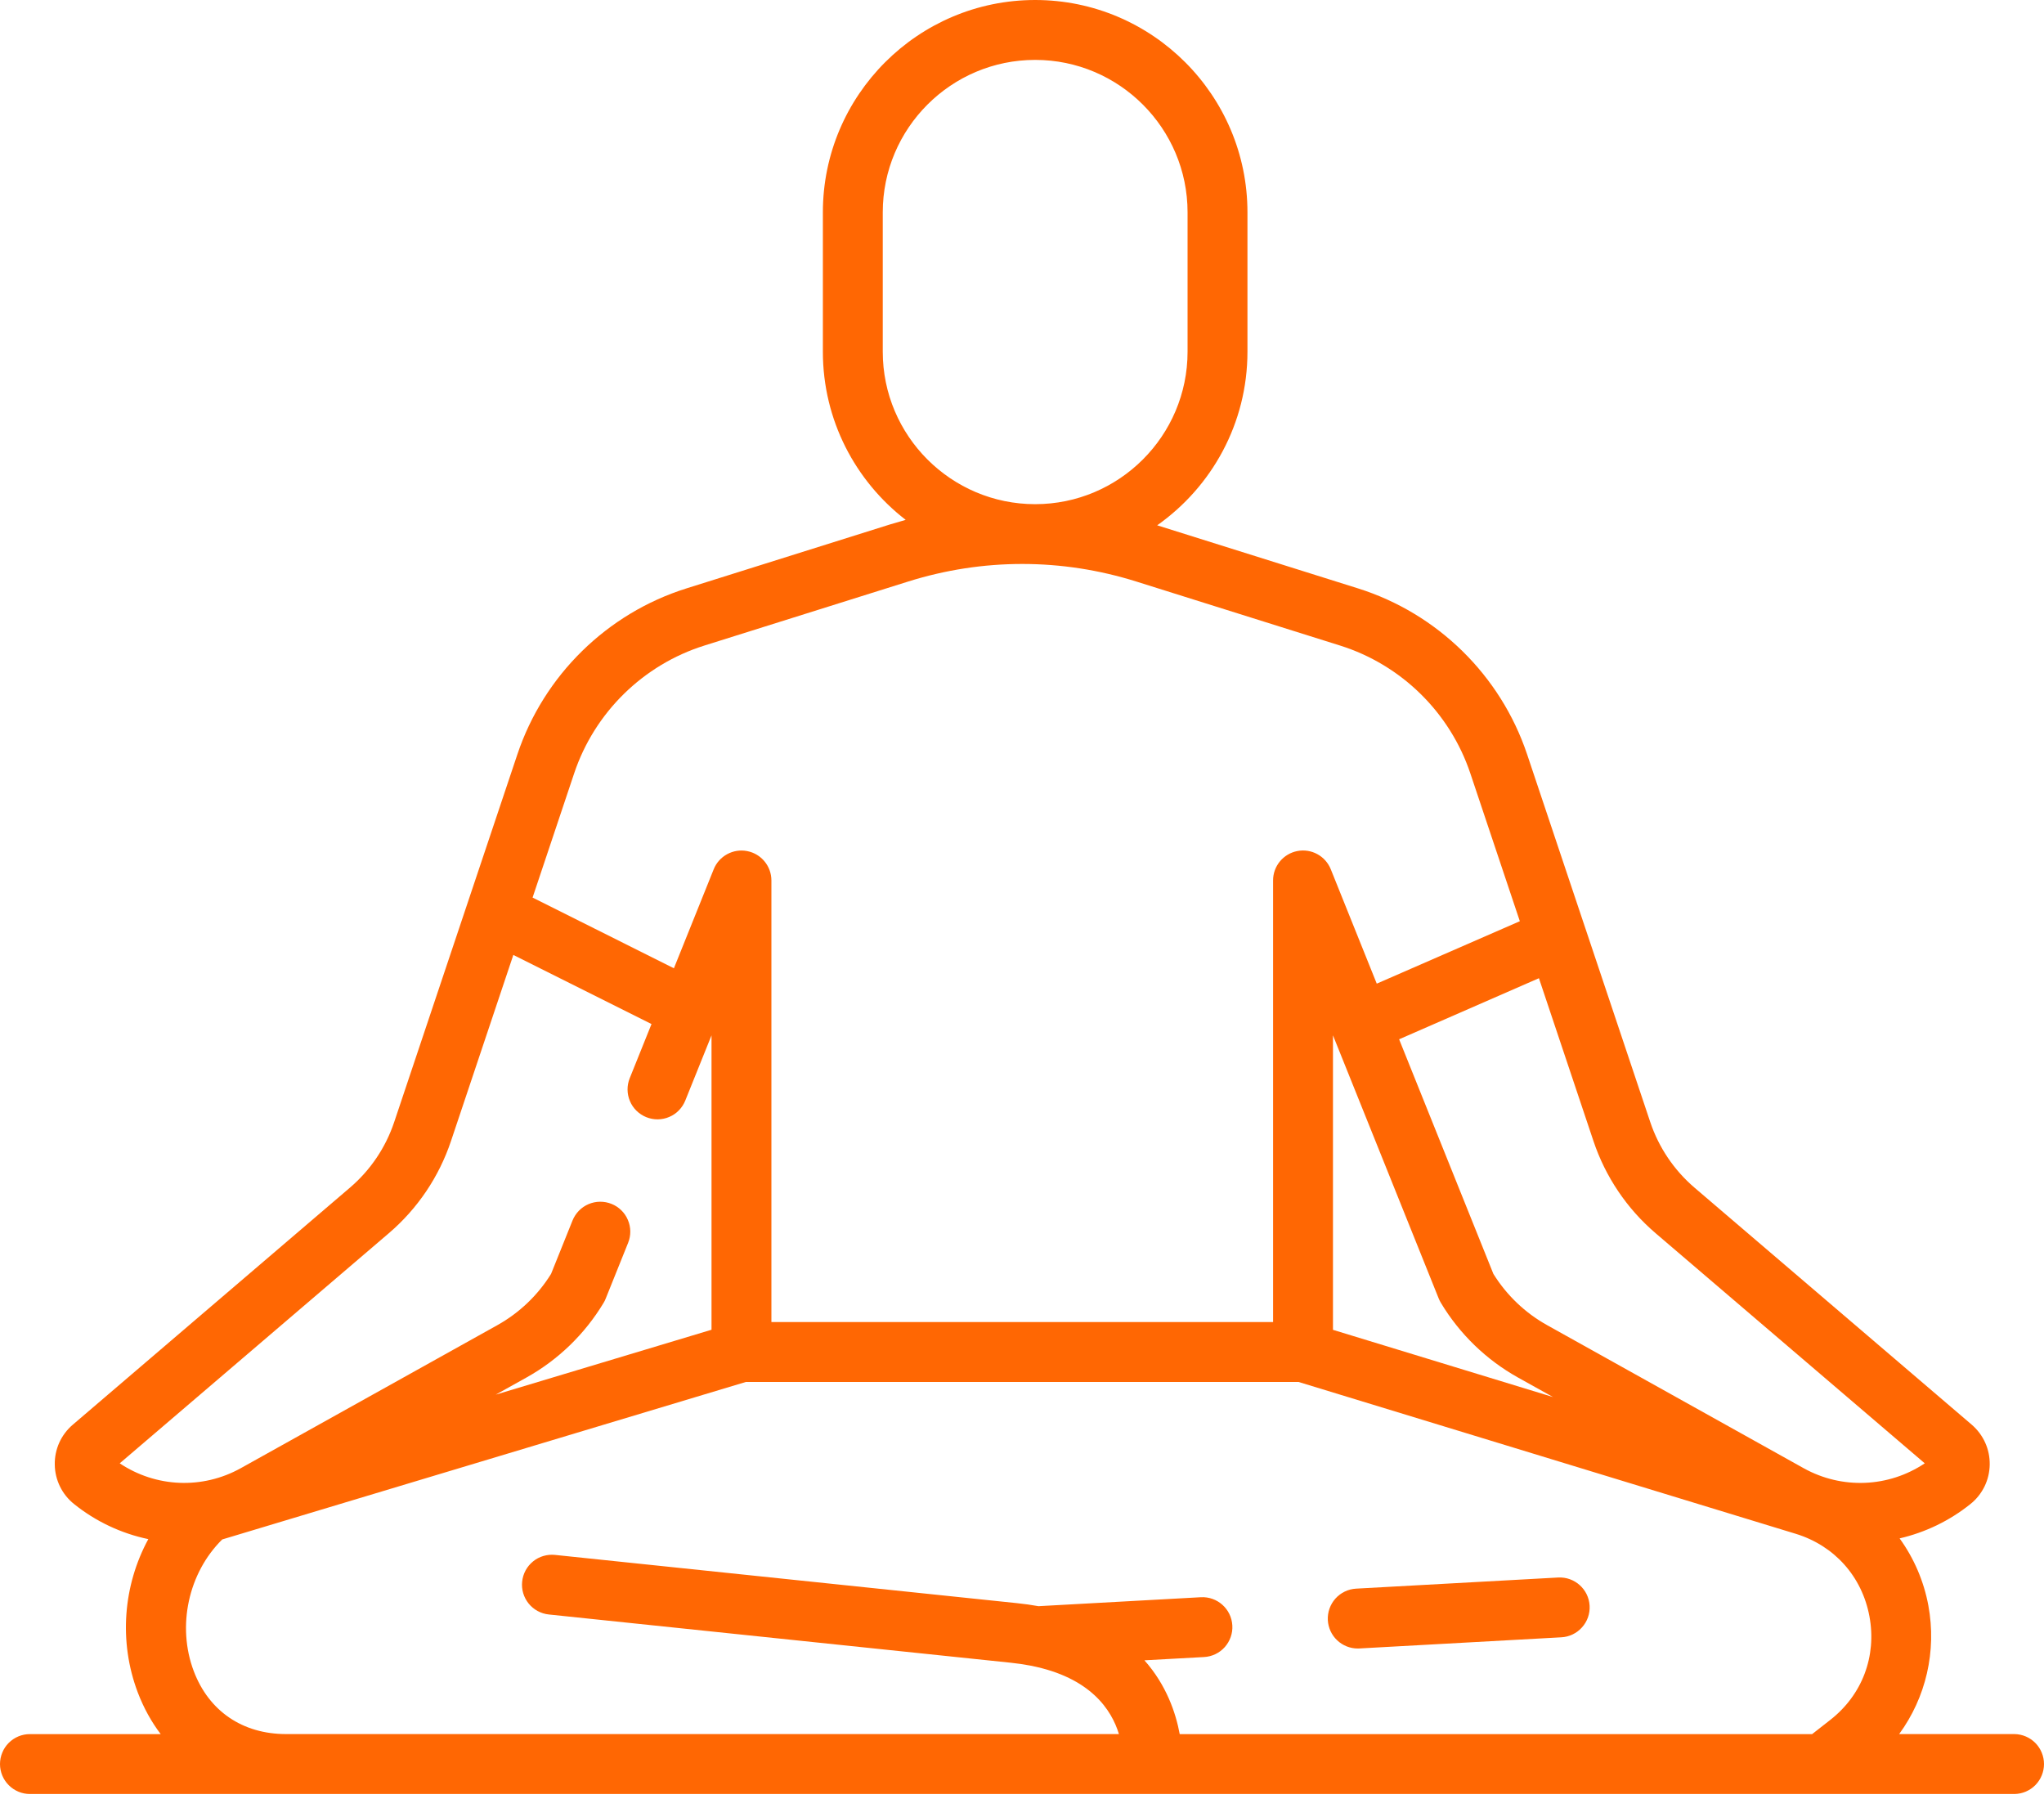 <svg xmlns="http://www.w3.org/2000/svg" fill="none" viewBox="0 0 50 44" height="44" width="50">
<path fill="#FF6703" d="M49.279 42.412H46.457C47.109 41.52 47.379 40.389 47.171 39.267C47.061 38.675 46.821 38.114 46.468 37.626C47.101 37.479 47.693 37.193 48.2 36.786C48.345 36.671 48.462 36.524 48.544 36.358C48.626 36.191 48.669 36.008 48.672 35.823C48.675 35.637 48.638 35.453 48.561 35.284C48.485 35.115 48.372 34.965 48.231 34.844L41.45 29.047C40.951 28.62 40.577 28.066 40.368 27.443L38.784 22.713C38.784 22.711 38.783 22.71 38.782 22.708L37.356 18.45C36.709 16.518 35.163 15.002 33.22 14.391L28.307 12.848C29.641 11.908 30.515 10.356 30.515 8.603V5.193C30.515 2.329 28.185 0 25.322 0C22.459 0 20.129 2.329 20.129 5.193V8.603C20.129 10.275 20.924 11.765 22.155 12.715C22.028 12.75 21.901 12.787 21.774 12.826L16.792 14.391C14.849 15.001 13.303 16.518 12.656 18.45L9.643 27.443C9.434 28.066 9.061 28.62 8.561 29.047L1.781 34.845C1.639 34.965 1.527 35.115 1.45 35.284C1.374 35.454 1.336 35.638 1.34 35.823C1.342 36.008 1.386 36.191 1.468 36.358C1.549 36.524 1.667 36.671 1.812 36.786C2.341 37.211 2.964 37.505 3.628 37.644C3.015 38.772 2.898 40.148 3.371 41.396C3.515 41.773 3.703 42.113 3.931 42.413H0.733C0.636 42.413 0.541 42.431 0.452 42.468C0.363 42.505 0.283 42.559 0.214 42.627C0.146 42.695 0.092 42.776 0.056 42.865C0.019 42.954 -3.8451e-05 43.049 5.86598e-08 43.145C5.86598e-08 43.339 0.077 43.526 0.215 43.663C0.352 43.8 0.538 43.878 0.733 43.878H49.279C49.471 43.875 49.655 43.796 49.79 43.659C49.924 43.522 50 43.337 50 43.145C50 42.953 49.924 42.768 49.79 42.631C49.655 42.494 49.471 42.415 49.279 42.412V42.412ZM32.607 25.322L35.194 31.76C35.209 31.796 35.226 31.831 35.246 31.864C35.704 32.627 36.355 33.257 37.132 33.691L37.99 34.169L32.607 32.525V25.322ZM40.498 30.161L47.083 35.79C46.2 36.38 45.063 36.432 44.122 35.91L37.846 32.411C37.308 32.111 36.856 31.68 36.531 31.157L34.225 25.419L37.645 23.925L38.979 27.908C39.272 28.783 39.797 29.561 40.498 30.161L40.498 30.161ZM21.594 8.603V5.193C21.594 3.138 23.266 1.465 25.322 1.465C27.377 1.465 29.05 3.138 29.05 5.193V8.603C29.05 10.659 27.377 12.331 25.322 12.331C23.266 12.331 21.594 10.659 21.594 8.603ZM17.23 15.789L22.213 14.224C24.04 13.65 25.972 13.65 27.799 14.224L32.781 15.789C34.278 16.259 35.468 17.427 35.967 18.915L37.178 22.531L33.678 24.058L32.554 21.262C32.49 21.103 32.374 20.972 32.225 20.891C32.075 20.809 31.902 20.782 31.735 20.815C31.568 20.847 31.417 20.937 31.309 21.068C31.201 21.199 31.141 21.364 31.142 21.535V32.335H18.87V21.535C18.87 21.184 18.621 20.882 18.277 20.816C18.11 20.783 17.937 20.81 17.787 20.892C17.638 20.973 17.521 21.104 17.458 21.262L16.485 23.682L13.028 21.953L14.045 18.915C14.543 17.427 15.734 16.259 17.23 15.789L17.23 15.789ZM9.513 30.161C10.214 29.562 10.739 28.783 11.032 27.908L12.557 23.356L15.937 25.046L15.404 26.371C15.368 26.461 15.35 26.556 15.351 26.652C15.352 26.748 15.372 26.844 15.41 26.932C15.447 27.021 15.502 27.101 15.571 27.168C15.64 27.235 15.721 27.288 15.81 27.324C15.9 27.36 15.995 27.378 16.091 27.377C16.188 27.376 16.283 27.356 16.371 27.318C16.46 27.281 16.54 27.226 16.607 27.157C16.674 27.088 16.727 27.007 16.763 26.918L17.405 25.323V32.523L12.127 34.11L12.879 33.691C13.657 33.257 14.307 32.627 14.766 31.864C14.786 31.831 14.803 31.797 14.817 31.76L15.365 30.397C15.401 30.308 15.419 30.213 15.418 30.116C15.417 30.02 15.397 29.925 15.359 29.837C15.322 29.748 15.267 29.668 15.198 29.601C15.129 29.533 15.048 29.48 14.959 29.445C14.869 29.409 14.774 29.391 14.678 29.392C14.582 29.392 14.486 29.413 14.398 29.45C14.309 29.488 14.229 29.543 14.162 29.611C14.095 29.68 14.041 29.762 14.005 29.851L13.48 31.157C13.156 31.68 12.703 32.111 12.166 32.411L5.89 35.909C4.949 36.432 3.812 36.38 2.929 35.79L9.513 30.161ZM7.002 42.412H6.999C5.934 42.412 5.112 41.852 4.741 40.876C4.322 39.771 4.609 38.468 5.436 37.652L18.245 33.8H31.765L43.925 37.513C44.874 37.803 45.549 38.559 45.73 39.534C45.911 40.51 45.552 41.457 44.77 42.067L44.328 42.413H28.858C28.763 41.899 28.535 41.216 27.995 40.608L29.454 40.528C29.55 40.523 29.645 40.498 29.731 40.457C29.818 40.415 29.896 40.357 29.96 40.285C30.024 40.213 30.073 40.13 30.105 40.039C30.137 39.948 30.151 39.852 30.145 39.756C30.123 39.352 29.778 39.043 29.374 39.065L25.403 39.284C25.229 39.253 25.053 39.228 24.877 39.21L13.577 38.03C13.482 38.02 13.385 38.029 13.293 38.056C13.2 38.083 13.114 38.128 13.04 38.189C12.965 38.25 12.903 38.324 12.857 38.409C12.811 38.494 12.783 38.587 12.773 38.682C12.752 38.876 12.81 39.069 12.932 39.22C13.055 39.371 13.232 39.467 13.425 39.487L24.725 40.667C24.896 40.685 25.057 40.709 25.207 40.738C25.21 40.739 25.213 40.739 25.216 40.74C26.679 41.027 27.193 41.823 27.371 42.412L7.002 42.412Z"></path>
<path fill="#FF6703" d="M33.212 40.319C33.226 40.319 33.239 40.319 33.253 40.318L38.194 40.045C38.388 40.035 38.57 39.947 38.699 39.802C38.829 39.658 38.896 39.467 38.885 39.273C38.863 38.87 38.517 38.56 38.113 38.583L33.173 38.855C32.979 38.866 32.797 38.953 32.667 39.098C32.538 39.243 32.471 39.433 32.481 39.627C32.492 39.814 32.573 39.99 32.709 40.118C32.845 40.247 33.025 40.319 33.212 40.319Z"></path>
</svg>
